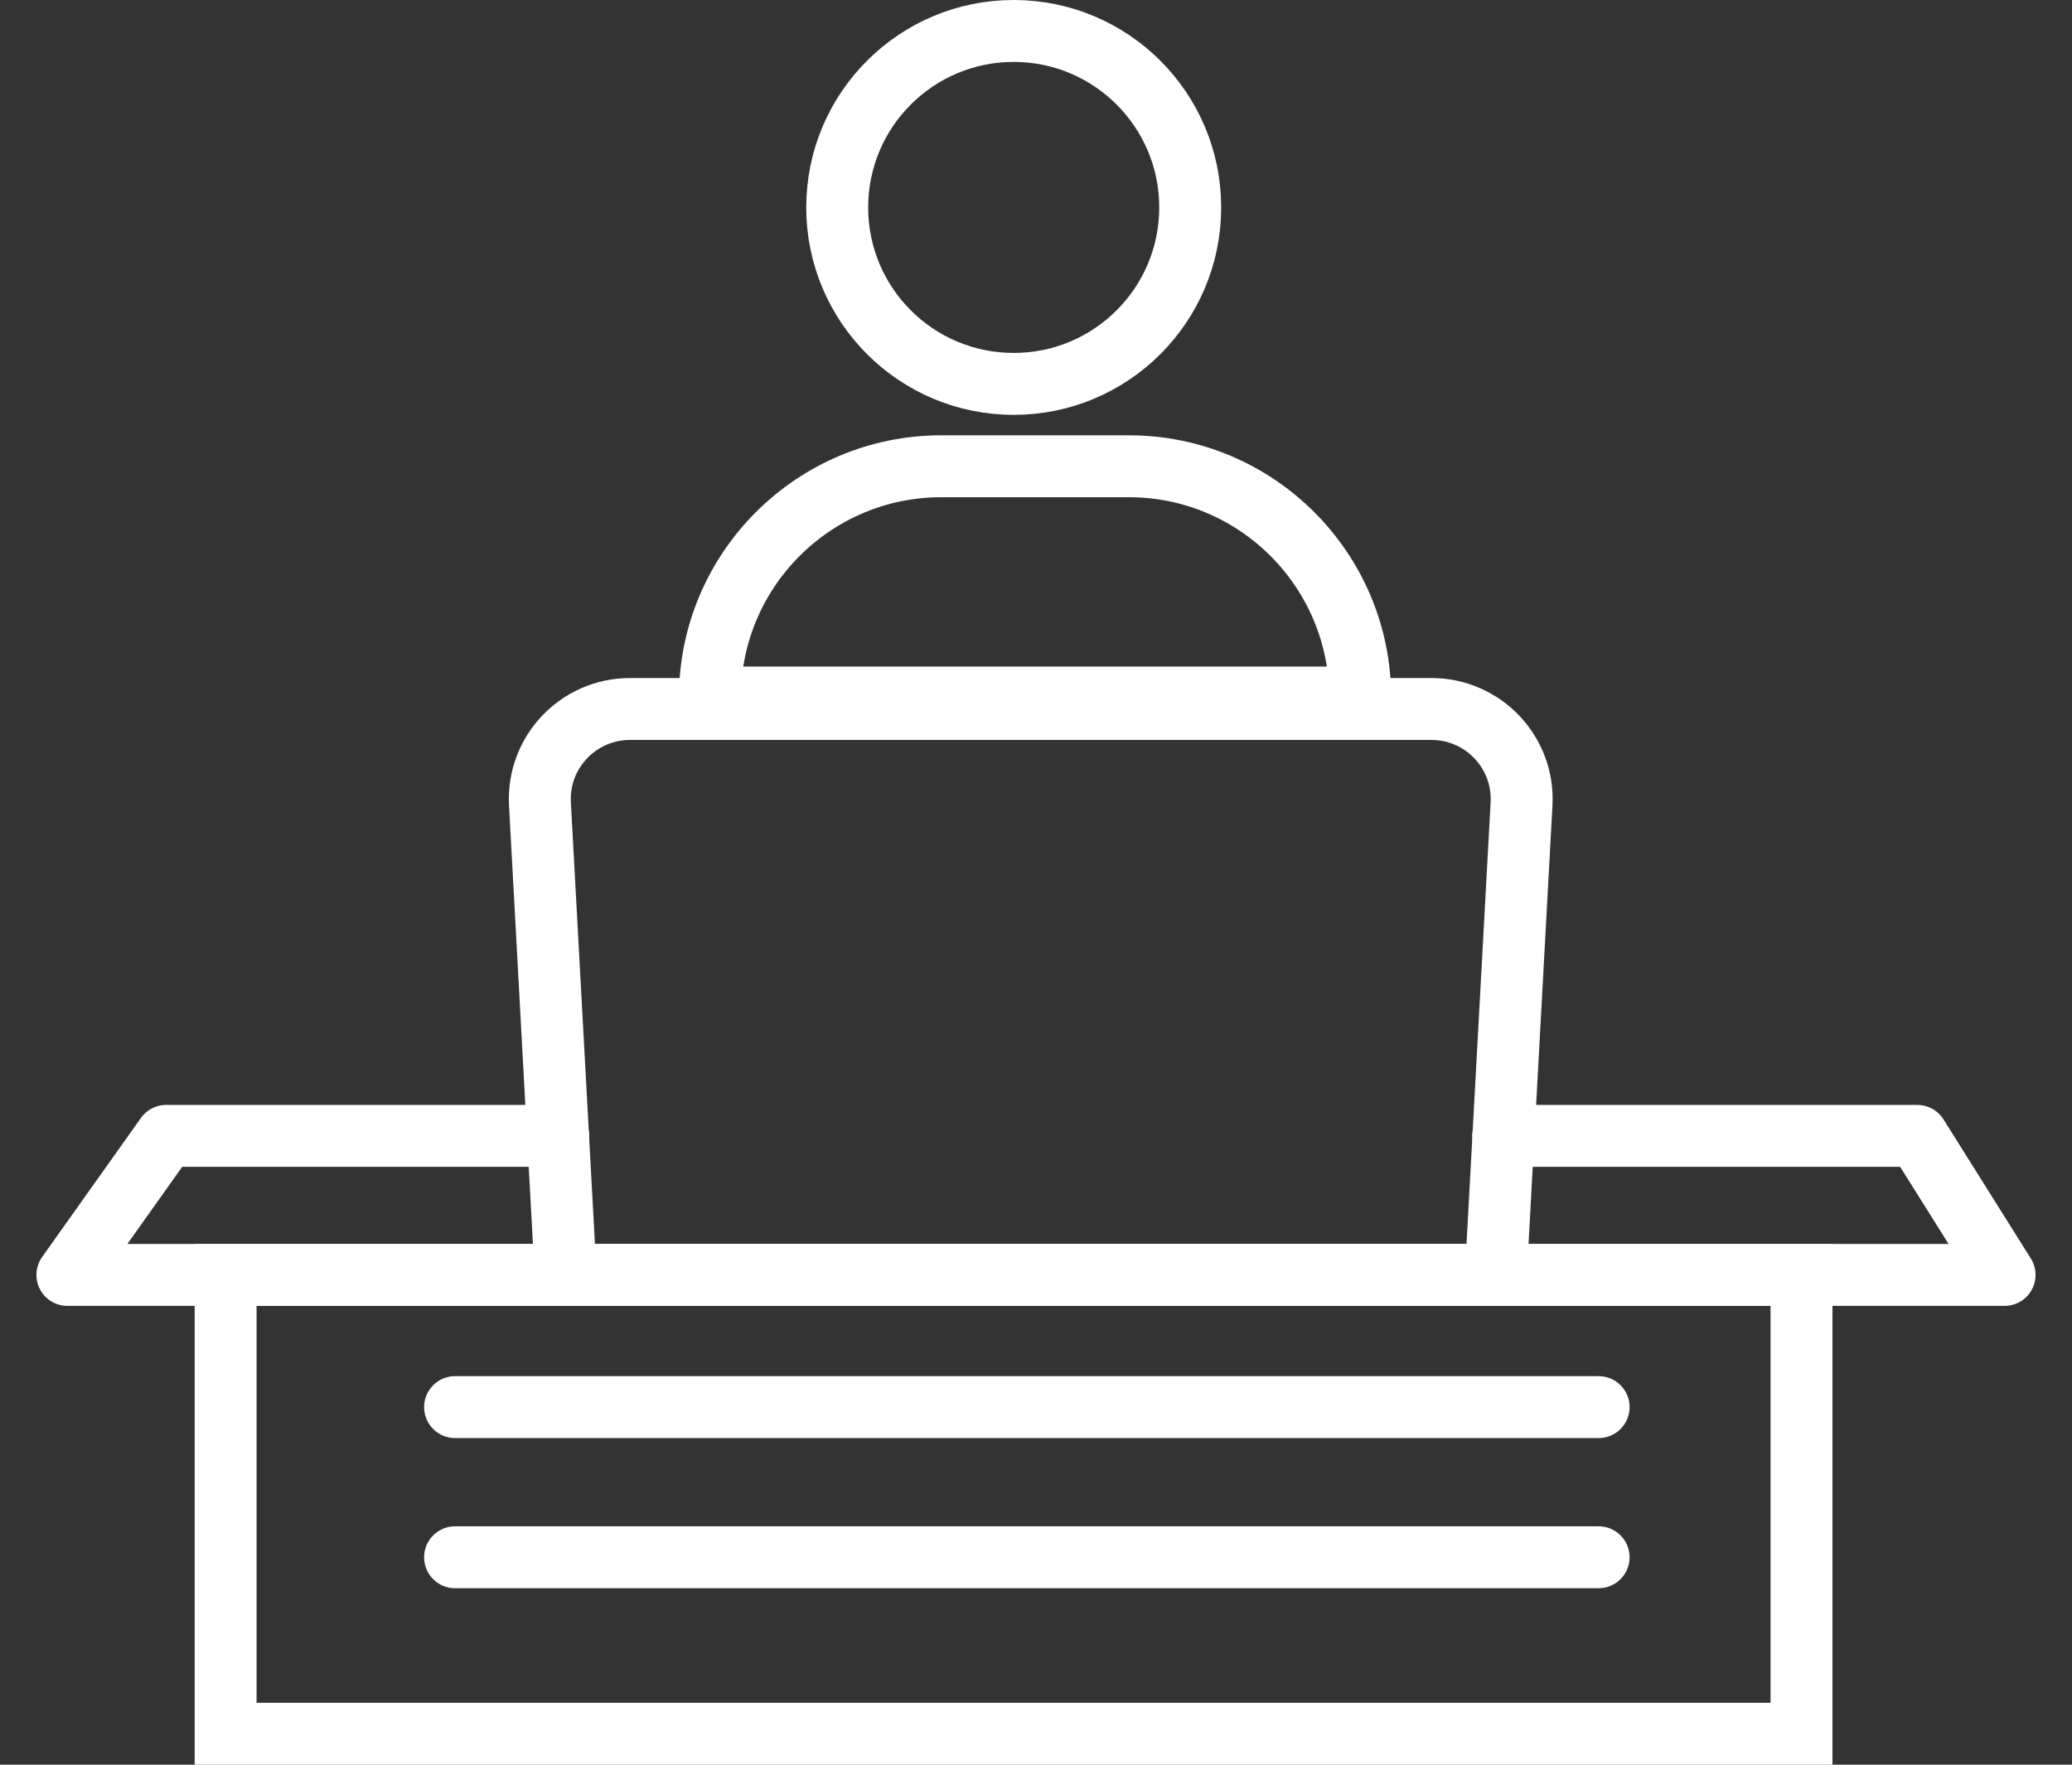 <svg width="54" height="46" viewBox="0 0 54 46" fill="none" xmlns="http://www.w3.org/2000/svg">
<rect x="0" y="0" width="54" height="46" fill="#333333" stroke="none"/>
<g clip-path="url(#clip0_2860_17372)">
<path d="M14.548 29.609H4.331L1.756 33.233H5.88H14.741H38.984H46.95H52.243L49.968 29.609H39.178" stroke="white" stroke-width="1.614" stroke-linecap="round" stroke-linejoin="round"/>
<path d="M46.95 33.233H5.88V45.193H46.95V33.233Z" stroke="white" stroke-width="1.614"/>
<path d="M38.984 33.233H14.741L14.072 20.958C13.999 19.61 15.072 18.481 16.42 18.481H37.306C38.653 18.481 39.727 19.61 39.654 20.958L38.984 33.233Z" stroke="white" stroke-width="1.614"/>
<path d="M24.53 12.154H29.421C32.746 12.154 35.449 14.857 35.449 18.182H18.502C18.502 14.857 21.206 12.154 24.53 12.154Z" stroke="white" stroke-width="1.614"/>
<path d="M26.419 10.007C28.959 10.007 31.019 7.948 31.019 5.407C31.019 2.867 28.959 0.807 26.419 0.807C23.878 0.807 21.819 2.867 21.819 5.407C21.819 7.948 23.878 10.007 26.419 10.007Z" stroke="white" stroke-width="1.614"/>
<path d="M11.86 36.679H41.663" stroke="white" stroke-width="1.614" stroke-linecap="round" stroke-linejoin="round"/>
<path d="M11.86 40.593H41.663" stroke="white" stroke-width="1.614" stroke-linecap="round" stroke-linejoin="round"/>
</g>
<defs>
<clipPath id="clip0_2860_17372">
<rect width="52.101" height="46" fill="white" transform="translate(0.949)"/>
</clipPath>
</defs>
</svg>
